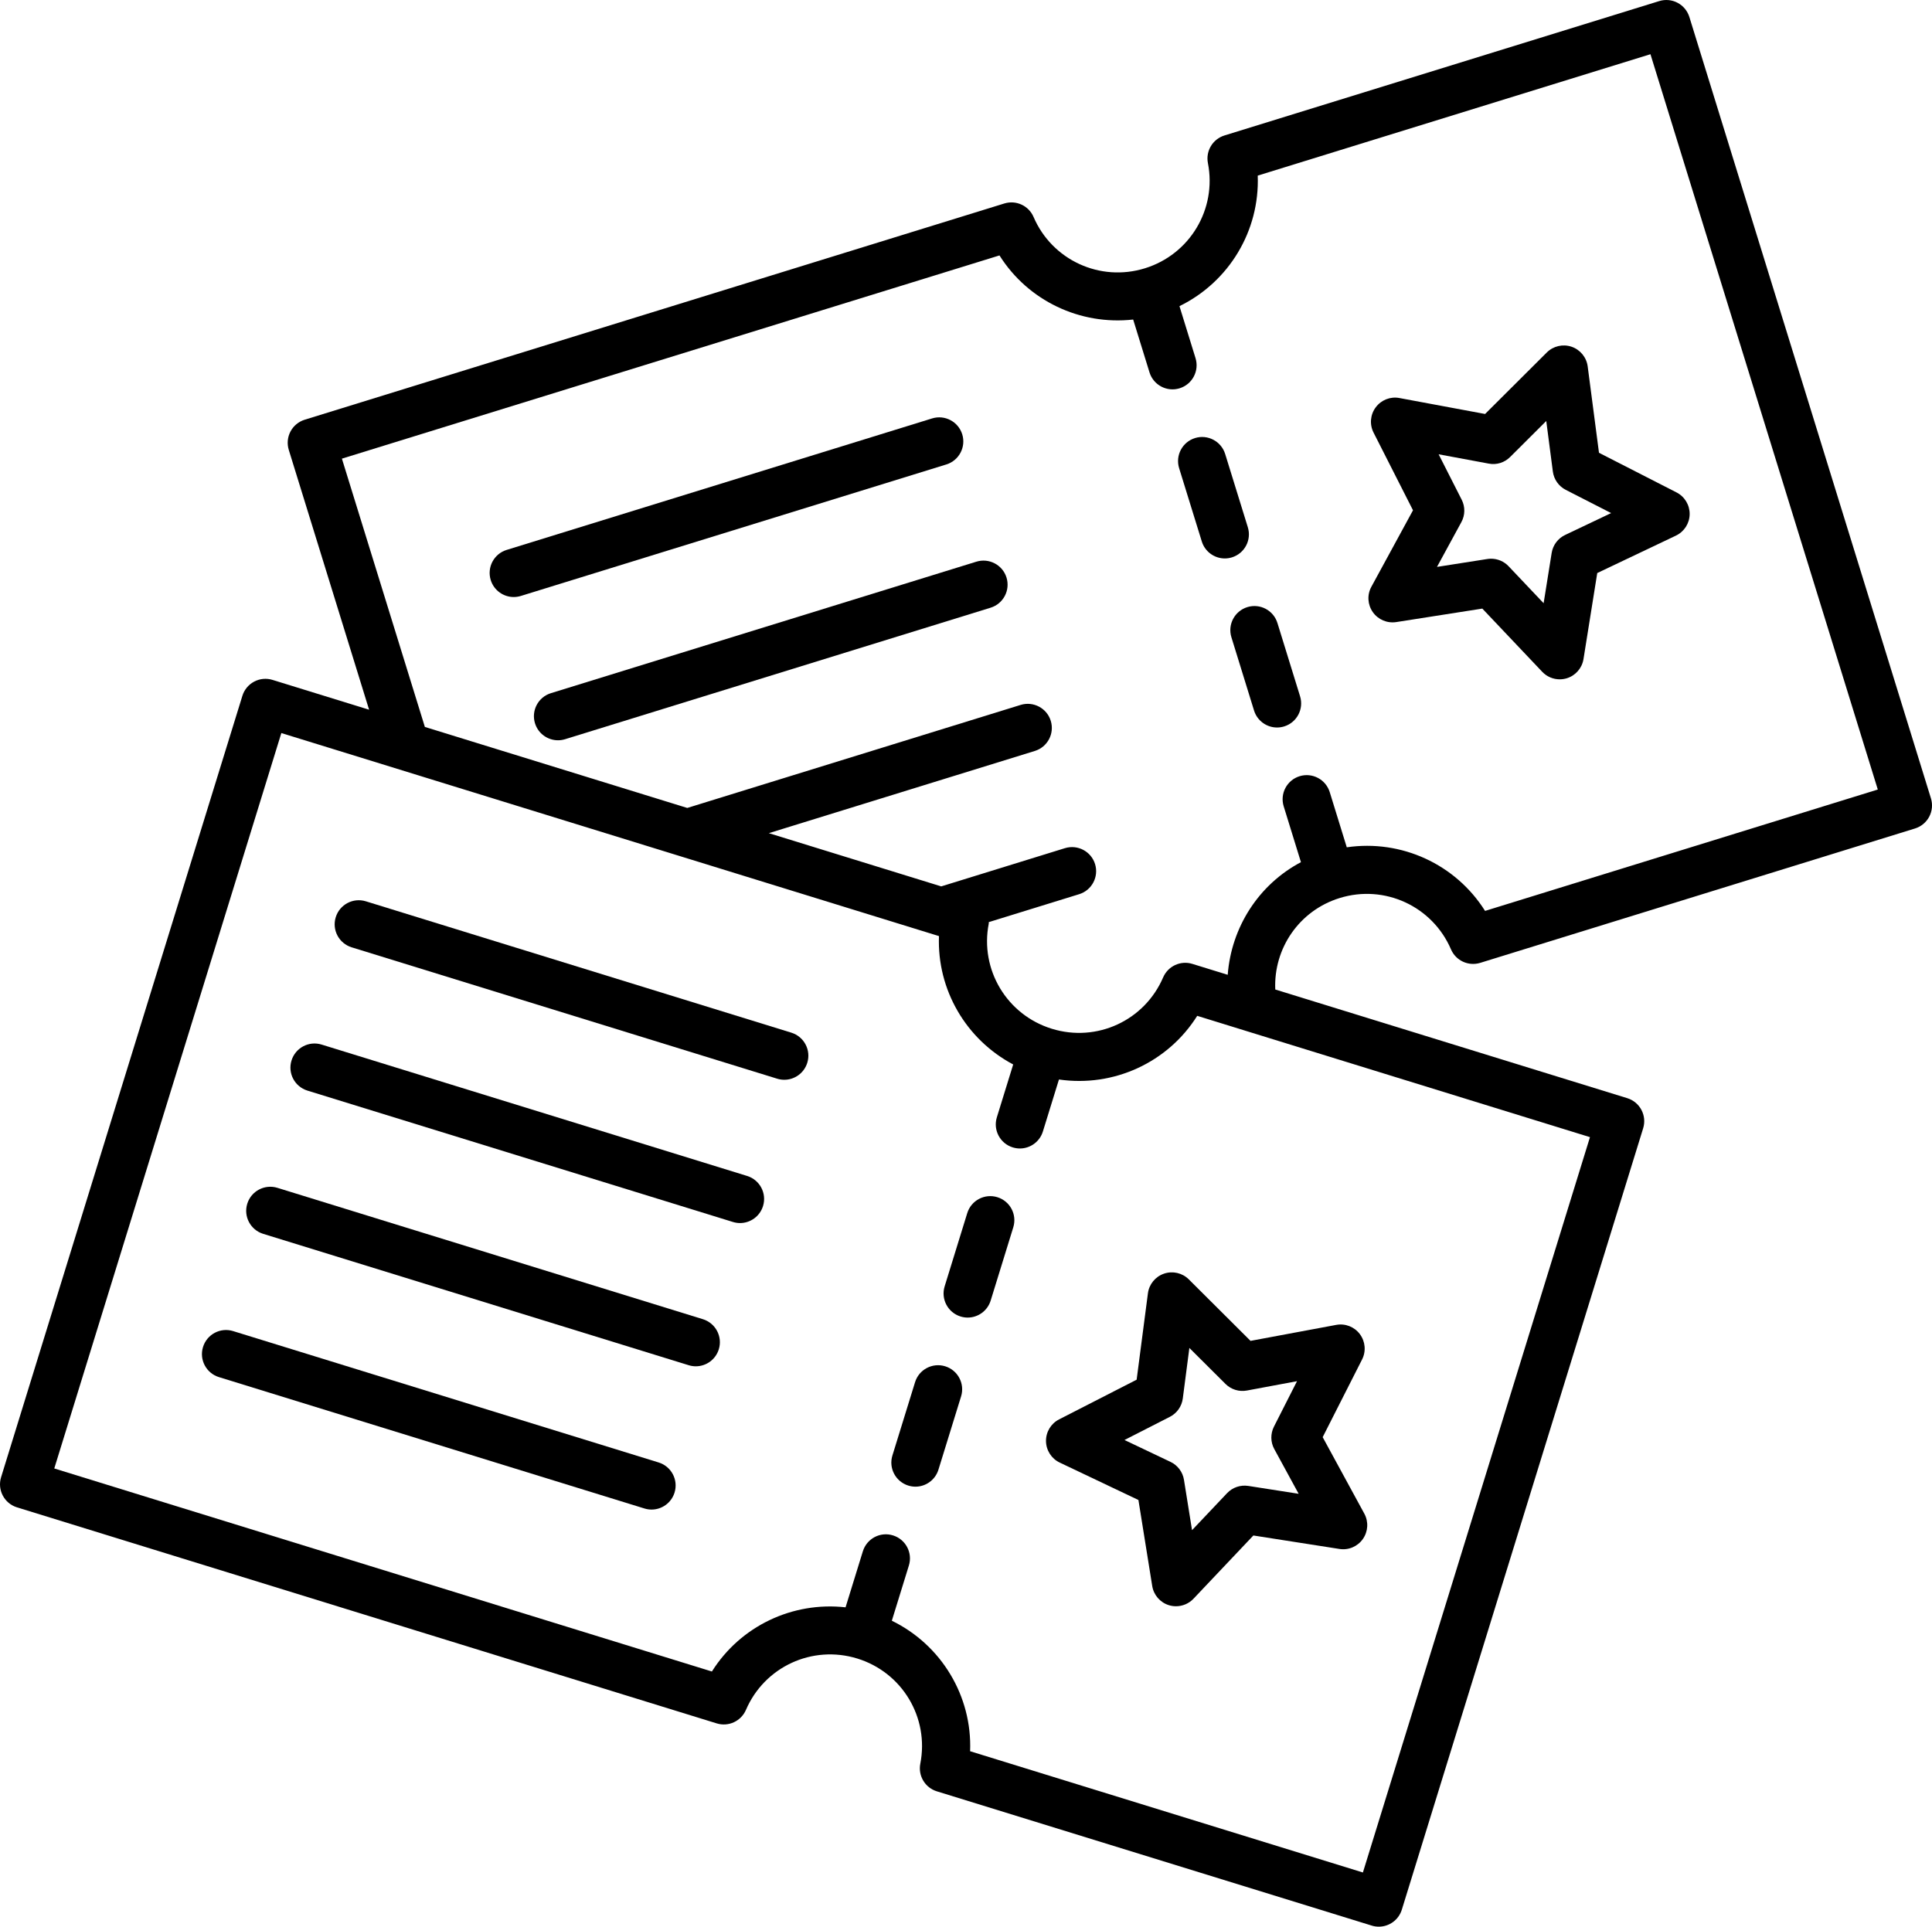 <!-- Generator: Adobe Illustrator 24.3.0, SVG Export Plug-In  -->
<svg version="1.1" xmlns="http://www.w3.org/2000/svg" xmlns:xlink="http://www.w3.org/1999/xlink" x="0px" y="0px"
	 width="80.206px" height="80px" viewBox="0 0 80.206 80" style="overflow:visible;enable-background:new 0 0 80.206 80;"
	 xml:space="preserve">
<defs>
</defs>
<g>
	<path d="M0.706,62.589l29.048,8.97c0.488,0.151,1.011-0.091,1.214-0.561c0.77-1.791,2.755-2.708,4.623-2.132
		c1.865,0.576,2.99,2.453,2.615,4.367c-0.098,0.501,0.198,0.997,0.687,1.147l18.053,5.575C57.043,79.986,57.143,80,57.241,80
		c0.427,0,0.822-0.276,0.955-0.706l10.019-32.446c0.163-0.527-0.133-1.087-0.661-1.25l-14.612-4.512
		c-0.075-1.704,0.993-3.278,2.672-3.797c1.861-0.579,3.852,0.338,4.623,2.13c0.202,0.47,0.723,0.711,1.214,0.561l18.051-5.58
		c0.253-0.079,0.465-0.254,0.589-0.489c0.124-0.235,0.149-0.509,0.071-0.762L70.133,0.705c-0.079-0.253-0.254-0.465-0.489-0.589
		c-0.235-0.125-0.509-0.149-0.762-0.071l-18.05,5.58c-0.488,0.151-0.784,0.646-0.686,1.147c0.375,1.914-0.75,3.791-2.615,4.368
		c-1.864,0.578-3.853-0.339-4.623-2.13c-0.201-0.47-0.725-0.712-1.214-0.561l-29.046,8.979c-0.253,0.079-0.465,0.254-0.589,0.489
		s-0.149,0.509-0.071,0.762l3.335,10.79l-4.009-1.238c-0.253-0.079-0.528-0.053-0.762,0.071c-0.235,0.124-0.411,0.336-0.489,0.589
		L0.045,61.338C-0.118,61.866,0.178,62.426,0.706,62.589z M14.194,19.044l27.299-8.438c1.185,1.884,3.348,2.908,5.55,2.662
		l0.678,2.194c0.133,0.429,0.528,0.705,0.955,0.705c0.098,0,0.197-0.015,0.296-0.045c0.527-0.163,0.823-0.723,0.66-1.251
		l-0.667-2.159c2.059-1.007,3.336-3.131,3.249-5.42l16.304-5.041l9.438,30.532l-16.304,5.04c-1.22-1.939-3.473-2.974-5.741-2.641
		l-0.708-2.292c-0.164-0.528-0.724-0.823-1.251-0.66c-0.527,0.163-0.823,0.723-0.66,1.251l0.716,2.318
		c-1.763,0.934-2.889,2.71-3.04,4.677l-1.467-0.453c-0.487-0.152-1.012,0.091-1.214,0.561c-0.77,1.792-2.753,2.711-4.623,2.132
		c-1.865-0.576-2.99-2.453-2.616-4.367c0.004-0.02-0.002-0.04,0-0.06l3.753-1.16c0.527-0.163,0.823-0.723,0.66-1.251
		c-0.164-0.528-0.725-0.822-1.251-0.66l-5.135,1.587l-7.157-2.21l11.044-3.414c0.527-0.163,0.823-0.723,0.66-1.251
		s-0.725-0.823-1.251-0.66l-13.839,4.278l-10.894-3.364L14.194,19.044z M11.68,30.438l27.301,8.431
		c-0.085,2.225,1.122,4.291,3.081,5.33l-0.678,2.194c-0.163,0.527,0.133,1.087,0.661,1.25c0.098,0.03,0.197,0.045,0.295,0.045
		c0.427,0,0.822-0.276,0.955-0.706l0.667-2.159c2.27,0.331,4.521-0.704,5.74-2.643l1.974,0.61c0.002,0.001,0.004,0.001,0.005,0.002
		l14.326,4.425L56.58,77.75l-16.306-5.035c0.088-2.289-1.19-4.413-3.25-5.419l0.708-2.293c0.163-0.528-0.133-1.087-0.661-1.25
		c-0.527-0.164-1.087,0.133-1.25,0.661l-0.718,2.326c-2.204-0.247-4.364,0.779-5.549,2.665L2.253,60.974L11.68,30.438z"/>
	<path d="M37.709,61.685c0.098,0.03,0.197,0.045,0.295,0.045c0.427,0,0.822-0.276,0.955-0.706l0.94-3.043
		c0.163-0.527-0.133-1.087-0.661-1.25c-0.525-0.162-1.087,0.132-1.25,0.661l-0.94,3.043C36.885,60.961,37.181,61.521,37.709,61.685z
		"/>
	<path d="M39.877,54.664c0.098,0.03,0.198,0.045,0.295,0.045c0.427,0,0.822-0.276,0.955-0.706l0.939-3.043
		c0.163-0.528-0.133-1.087-0.661-1.25c-0.526-0.162-1.087,0.132-1.25,0.661l-0.939,3.043C39.054,53.941,39.35,54.5,39.877,54.664z"
		/>
	<path d="M43.995,60.73l3.266,1.553l0.573,3.571c0.06,0.376,0.329,0.685,0.692,0.797c0.097,0.03,0.196,0.044,0.295,0.044
		c0.271,0,0.534-0.11,0.726-0.312l2.486-2.626l3.573,0.559c0.377,0.06,0.753-0.101,0.972-0.412c0.219-0.311,0.243-0.72,0.061-1.054
		l-1.729-3.176l1.636-3.226c0.172-0.339,0.136-0.747-0.092-1.052c-0.228-0.304-0.605-0.453-0.984-0.383l-3.555,0.663l-2.562-2.553
		c-0.271-0.27-0.67-0.361-1.029-0.238c-0.36,0.123-0.62,0.439-0.669,0.817l-0.468,3.586l-3.219,1.648
		c-0.339,0.173-0.55,0.524-0.544,0.905C43.43,60.222,43.651,60.567,43.995,60.73z M48.567,58.83c0.293-0.15,0.494-0.435,0.536-0.761
		l0.273-2.099l1.5,1.494c0.233,0.232,0.566,0.335,0.889,0.274l2.08-0.388l-0.958,1.888c-0.148,0.293-0.144,0.642,0.014,0.93
		l1.012,1.858l-2.09-0.327c-0.327-0.05-0.654,0.061-0.881,0.3l-1.455,1.537l-0.335-2.09c-0.052-0.325-0.261-0.604-0.558-0.745
		l-1.911-0.909L48.567,58.83z"/>
	<path d="M27.343,60.725L9.678,55.27c-0.526-0.163-1.087,0.132-1.25,0.661c-0.163,0.527,0.133,1.087,0.661,1.25l17.665,5.455
		c0.098,0.03,0.197,0.045,0.295,0.045c0.427,0,0.822-0.276,0.955-0.706C28.167,61.448,27.871,60.888,27.343,60.725z"/>
	<path d="M29.18,54.776l-17.665-5.455c-0.525-0.161-1.087,0.132-1.25,0.661c-0.163,0.527,0.133,1.087,0.661,1.25l17.665,5.455
		c0.098,0.03,0.197,0.045,0.295,0.045c0.427,0,0.822-0.276,0.955-0.706C30.004,55.5,29.708,54.939,29.18,54.776z"/>
	<path d="M12.762,45.284l17.665,5.455c0.098,0.03,0.198,0.045,0.295,0.045c0.427,0,0.822-0.276,0.955-0.706
		c0.163-0.528-0.133-1.087-0.661-1.25l-17.664-5.455c-0.528-0.163-1.087,0.133-1.25,0.661
		C11.938,44.562,12.234,45.121,12.762,45.284z"/>
	<path d="M14.599,39.335l17.665,5.455c0.098,0.03,0.197,0.045,0.295,0.045c0.427,0,0.822-0.276,0.955-0.706
		c0.163-0.527-0.133-1.087-0.661-1.25l-17.665-5.455c-0.524-0.162-1.087,0.132-1.25,0.661
		C13.775,38.612,14.071,39.172,14.599,39.335z"/>
	<path d="M51.121,26.46l0.94,3.043c0.133,0.429,0.528,0.705,0.955,0.705c0.098,0,0.197-0.015,0.296-0.045
		c0.527-0.163,0.823-0.723,0.66-1.251l-0.94-3.043c-0.164-0.528-0.723-0.824-1.251-0.66C51.254,25.373,50.958,25.933,51.121,26.46z"
		/>
	<path d="M49.892,22.483c0.133,0.429,0.528,0.705,0.955,0.705c0.098,0,0.198-0.015,0.296-0.045c0.528-0.164,0.823-0.723,0.66-1.251
		l-0.941-3.043c-0.164-0.528-0.726-0.823-1.251-0.66c-0.528,0.164-0.823,0.723-0.66,1.251L49.892,22.483z"/>
	<path d="M56.993,25.418c0.219,0.311,0.594,0.47,0.972,0.412l3.573-0.56l2.487,2.625c0.192,0.203,0.456,0.312,0.726,0.312
		c0.099,0,0.198-0.015,0.295-0.044c0.364-0.113,0.632-0.422,0.692-0.798l0.571-3.571l3.266-1.554
		c0.344-0.164,0.565-0.508,0.57-0.889c0.005-0.38-0.206-0.731-0.544-0.904l-3.22-1.647l-0.469-3.586
		c-0.049-0.377-0.309-0.694-0.669-0.817c-0.361-0.122-0.759-0.03-1.029,0.239l-2.561,2.553l-3.556-0.662
		c-0.374-0.072-0.756,0.079-0.983,0.384c-0.229,0.305-0.264,0.712-0.091,1.052l1.637,3.225l-1.729,3.177
		C56.749,24.698,56.773,25.107,56.993,25.418z M60.682,20.75l-0.958-1.887l2.08,0.387c0.326,0.064,0.656-0.042,0.889-0.275
		l1.499-1.494l0.274,2.099c0.043,0.326,0.243,0.61,0.536,0.76l1.884,0.964l-1.911,0.909c-0.297,0.141-0.506,0.42-0.558,0.745
		l-0.334,2.089l-1.455-1.536c-0.19-0.201-0.454-0.312-0.726-0.312c-0.051,0-0.103,0.004-0.155,0.012l-2.091,0.328l1.012-1.859
		C60.826,21.392,60.831,21.044,60.682,20.75z"/>
	<path d="M41.125,25.233c0.527-0.163,0.823-0.723,0.66-1.251c-0.163-0.528-0.724-0.822-1.251-0.66l-17.664,5.46
		c-0.527,0.163-0.823,0.723-0.66,1.251c0.133,0.429,0.528,0.705,0.955,0.705c0.098,0,0.197-0.015,0.296-0.045L41.125,25.233z"/>
	<path d="M39.947,18.034c-0.164-0.528-0.725-0.823-1.251-0.66l-17.664,5.46c-0.527,0.163-0.823,0.723-0.66,1.251
		c0.133,0.429,0.528,0.705,0.955,0.705c0.098,0,0.197-0.015,0.296-0.045l17.664-5.46C39.814,19.122,40.11,18.562,39.947,18.034z"/>
</g>
</svg>
